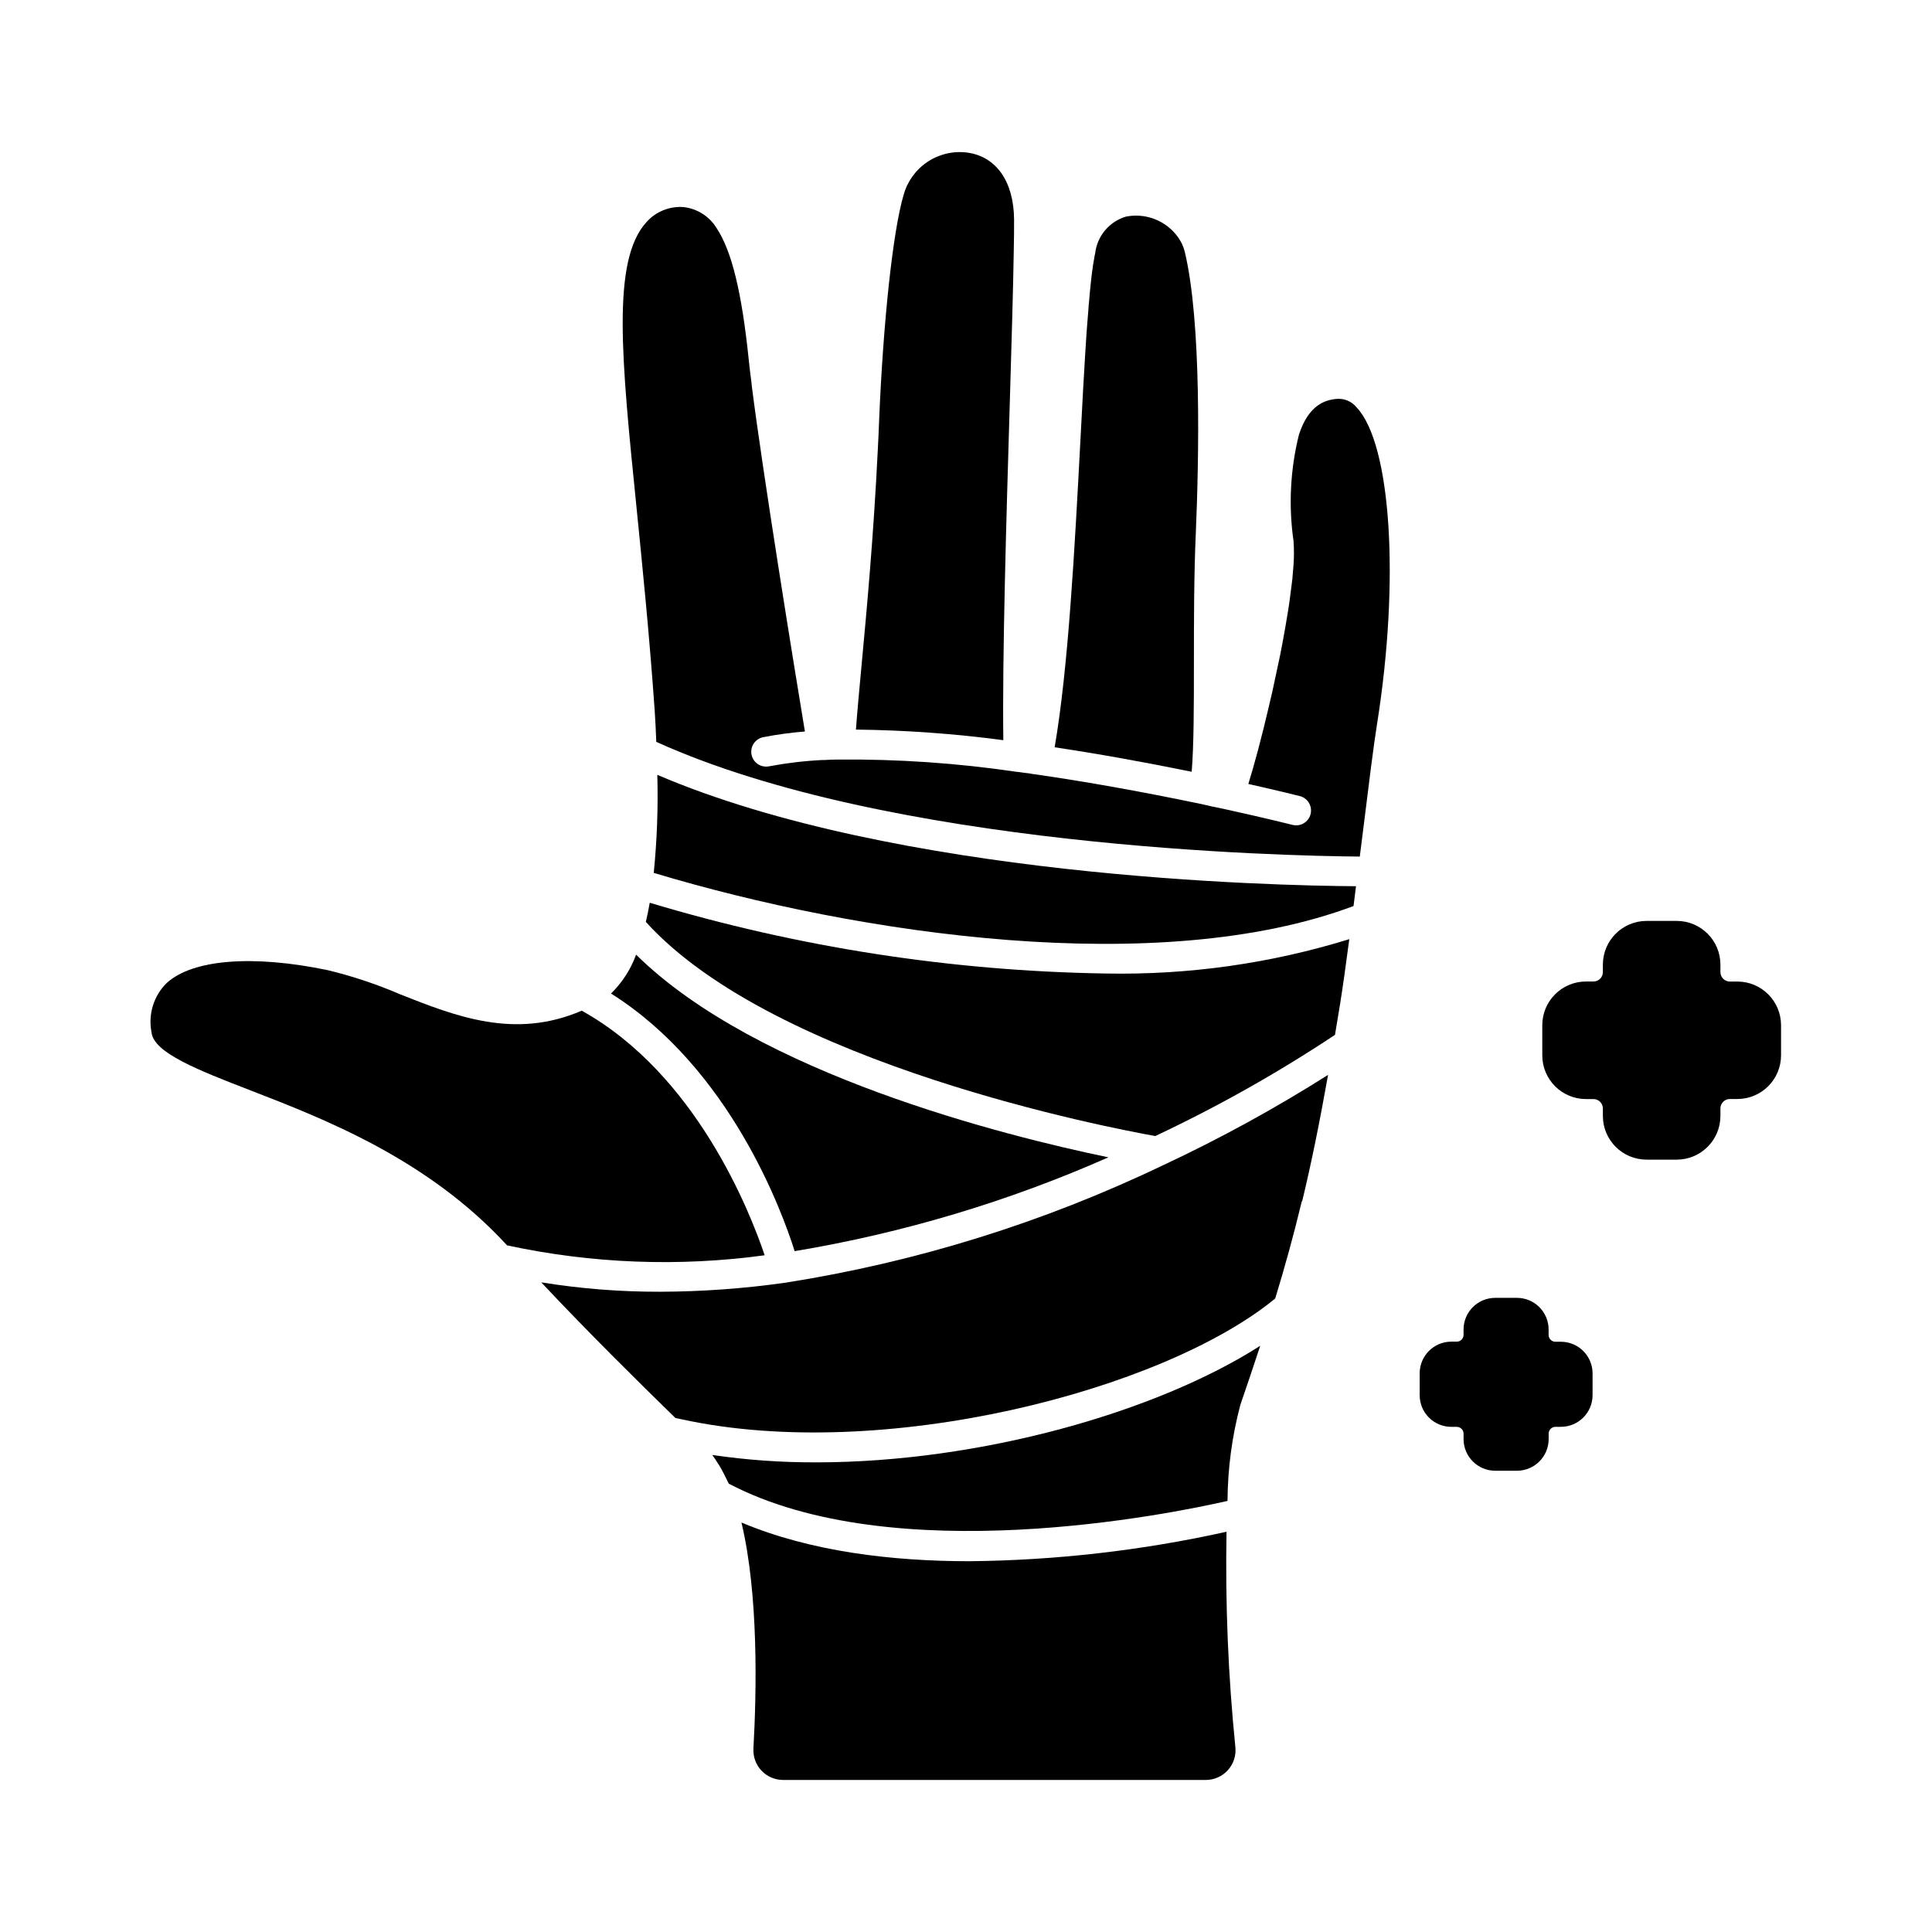 <?xml version="1.0" encoding="UTF-8"?>
<!-- Uploaded to: SVG Repo, www.svgrepo.com, Generator: SVG Repo Mixer Tools -->
<svg fill="#000000" width="800px" height="800px" version="1.1" viewBox="144 144 512 512" xmlns="http://www.w3.org/2000/svg">
 <g>
  <path d="m332.76 529.58c0.555 0.746 1.07 1.52 1.543 2.316 0.09 0.141 0.184 0.27 0.273 0.395 0.441 0.723 0.859 1.496 1.266 2.289 0.223 0.434 0.445 0.875 0.66 1.332 0.215 0.457 0.438 0.828 0.637 1.281 43.758 22.934 116.88 8.055 132.16 4.566h0.004c0.055-8.594 1.199-17.148 3.402-25.453 1.887-5.484 3.629-10.652 5.269-15.66-27.418 17.562-74.199 30.895-117.73 30.895l0.004-0.004c-9.203 0.031-18.391-0.621-27.496-1.957z"/>
  <path d="m469.04 549.93c-22.375 4.969-45.211 7.586-68.133 7.809-20.469 0-42.117-2.547-60.418-10.258 4.539 18.934 4.031 44.738 3.172 59.941h0.004c-0.113 2.16 0.664 4.269 2.152 5.836 1.488 1.566 3.555 2.453 5.719 2.449h112.02c2.231 0 4.356-0.945 5.852-2.606 1.492-1.66 2.211-3.875 1.977-6.094-1.914-18.961-2.695-38.023-2.344-57.078z"/>
  <path d="m346.64 476.66c-3.938-11.723-18.25-48.02-48.477-64.82-17.711 7.641-33.215 1.574-48.207-4.367v-0.004c-6.18-2.66-12.578-4.793-19.121-6.367-19.809-4.133-35.746-2.867-42.633 3.379l0.004-0.004c-3.481 3.41-5 8.344-4.047 13.121 0.574 5.43 12.391 10.004 26.074 15.309 19.934 7.715 47.117 18.262 68.145 41.125 22.43 4.844 45.527 5.731 68.262 2.629z"/>
  <path d="m452.35 452.74-0.145 0.062c-31.629 15.168-65.301 25.648-99.949 31.109-11.059 1.578-22.215 2.383-33.387 2.414-10.531 0.023-21.043-0.809-31.438-2.492 12.363 13.168 25.691 26.336 35.551 35.945 0.523 0.121 1.023 0.23 1.52 0.32 53.223 11.699 127.66-7.508 157.44-31.977 2.586-8.469 4.879-16.75 6.988-25.523l-0.004-0.004c0.062-0.16 0.133-0.316 0.215-0.469 2.363-9.84 4.519-20.375 6.809-33.262v-0.004c-14 8.859-28.547 16.828-43.551 23.863-0.004-0.008-0.031-0.012-0.051 0.016z"/>
  <path d="m316.19 383.24c-0.305 1.758-0.648 3.441-1.035 5.074 34.242 37.82 123.93 54.777 135 56.746h0.004c16.508-7.766 32.426-16.723 47.625-26.809l1.34-8.098c0.695-4.328 1.535-10.234 2.449-17.262h-0.004c-20.891 6.457-42.684 9.531-64.551 9.098-40.949-0.645-81.609-6.957-120.83-18.75z"/>
  <path d="m411.59 251.29c0.488-16.531 0.914-30.82 1.066-40.688 0.086-3.445 0.086-6.297 0.086-8.449-0.078-10.016-4.699-16.652-12.363-17.711v-0.004c-3.703-0.488-7.461 0.383-10.574 2.453-3.109 2.07-5.367 5.199-6.348 8.805-2.801 9.414-5.402 33.457-6.484 59.852-0.086 2.551-0.211 5.086-0.344 7.586-1.133 23.223-2.969 42.84-4.305 57.168-0.625 6.75-1.148 12.367-1.492 17.051v-0.004c13.066 0.148 26.109 1.082 39.062 2.805-0.305-21.699 0.797-58.711 1.695-88.863z"/>
  <path d="m354.59 475.57c28.645-4.777 56.582-13.129 83.148-24.863-27.422-5.688-93.137-22.086-125.16-53.707h-0.004c-1.418 3.887-3.688 7.402-6.644 10.297 31.492 19.816 45.297 57.605 48.664 68.273z"/>
  <path d="m460.4 319.82c0-5.512 0-11.352 0.066-17.32s0.188-11.668 0.43-17.035c0.84-19.832 1.574-55.938-2.918-74.742v0.004c-0.168-0.695-0.402-1.371-0.703-2.023-0.465-0.953-1.043-1.852-1.723-2.668-3.215-3.832-8.262-5.606-13.168-4.629-4.434 1.324-7.644 5.168-8.156 9.762-0.121 0.484-0.215 0.977-0.285 1.473l-0.254 1.473c-0.375 2.418-0.746 5.789-1.082 9.84-0.094 0.758-0.133 1.398-0.168 2.035-0.344 3.871-0.637 8.043-0.895 12.551-0.172 2.824-0.344 5.754-0.512 8.77l-0.73 13.75c-1.496 28.254-3.188 60.082-6.812 80.977 11.336 1.699 23.285 3.832 36.32 6.492 0.578-7.176 0.586-17.199 0.59-28.707z"/>
  <path d="m604.42 404.12h-2c-1.375 0-2.492-1.117-2.492-2.496v-2c-0.008-6.387-5.184-11.566-11.574-11.57h-8c-6.391 0.004-11.566 5.184-11.574 11.57v1.988c0 1.379-1.117 2.496-2.492 2.496h-1.992c-6.391 0.004-11.566 5.184-11.574 11.57v8.016-0.004c0.008 6.391 5.184 11.566 11.574 11.574h1.992c1.375 0 2.492 1.117 2.492 2.496v1.988c0.008 6.387 5.184 11.562 11.574 11.57h8c6.391-0.008 11.566-5.184 11.574-11.57v-2.004c0-1.379 1.117-2.496 2.492-2.496h2c6.391-0.008 11.566-5.184 11.574-11.574v-7.988c-0.008-6.387-5.188-11.562-11.574-11.566z"/>
  <path d="m557.66 499.58h-1.453c-0.996 0-1.805-0.809-1.809-1.805v-1.449c-0.004-4.625-3.75-8.375-8.379-8.379h-5.793c-4.613 0.012-8.352 3.746-8.367 8.359v1.441c-0.004 0.996-0.809 1.805-1.809 1.805h-1.441 0.004c-4.629 0.004-8.379 3.754-8.383 8.383v5.816c0.004 4.625 3.754 8.375 8.383 8.379h1.441-0.004c1 0.004 1.805 0.809 1.809 1.809v1.441-0.004c0.004 4.629 3.754 8.375 8.379 8.383h5.789c4.629-0.008 8.375-3.754 8.383-8.383v-1.449 0.004c0-1 0.809-1.805 1.805-1.809h1.453c4.625-0.008 8.371-3.754 8.379-8.379v-5.785c-0.008-4.629-3.762-8.375-8.387-8.379z"/>
  <path d="m498.16 249.72c-3.012 0.281-7.312 1.574-9.895 9.363h-0.004c-2.324 9.262-2.82 18.887-1.457 28.34 0.141 2.07 0.141 4.148 0 6.219l-0.266 3.121c-0.008 0.371-0.043 0.738-0.109 1.105l-0.082 0.723c-0.188 1.551-0.395 3.195-0.641 4.938-0.07 0.609-0.191 1.387-0.328 2.199-0.285 1.641-0.539 3.148-0.789 4.68-0.395 2.309-0.852 4.672-1.316 7.086l-2.086 9.762c-0.789 3.41-1.562 6.66-2.32 9.746l-1.5 5.852c-0.898 3.391-1.777 6.402-2.543 8.902 8.359 1.879 13.562 3.195 13.621 3.211h0.004c1.016 0.254 1.891 0.902 2.426 1.801 0.539 0.902 0.695 1.977 0.438 2.992-0.262 1.016-0.914 1.887-1.816 2.418-0.902 0.531-1.977 0.684-2.992 0.418-0.066 0-6.922-1.754-17.625-4.098-0.961-0.211-1.922-0.418-2.961-0.625-0.141-0.02-0.285-0.047-0.426-0.082-0.598-0.148-1.215-0.285-1.848-0.422l-1.277-0.289c-16.137-3.363-30.566-5.934-44.035-7.871-0.395-0.031-0.992-0.141-1.539-0.25-0.789-0.074-1.969-0.234-3.074-0.395l-0.34-0.023h0.004c-15.688-2.32-31.535-3.406-47.391-3.246-1.258 0-2.398 0.043-3.504 0.121h-0.57c-4.742 0.23-9.465 0.789-14.129 1.668-2.129 0.422-4.199-0.961-4.625-3.086-0.426-2.129 0.949-4.199 3.078-4.633 3.656-0.711 7.348-1.215 11.062-1.508-3.027-18.223-11.141-68.395-14.109-91.812v0.004c-0.023-0.168-0.031-0.332-0.031-0.496-0.145-1.082-0.242-1.871-0.336-2.617l-0.148-1.23c-0.113-0.871-0.199-1.715-0.277-2.531-1.828-17.734-4.508-28.668-8.465-34.664v-0.004c-1.918-3.168-5.211-5.258-8.895-5.637-3.691-0.238-7.285 1.238-9.738 4.008-9.258 10.129-6.629 36.105-2.644 75.426 1.574 15.719 3.394 33.539 4.82 53.793 0.203 2.902 0.328 5.703 0.434 8.5 61.699 27.992 166.18 30.242 186.44 30.406l0.93-7.391c1.465-11.809 2.727-22.043 3.648-27.777 6.055-38.055 3.734-74.098-5.387-83.836h-0.004c-1.293-1.621-3.32-2.481-5.383-2.277z"/>
  <path d="m317.25 375.32c54.492 16.414 133.99 28.082 185.45 8.789l0.656-5.25c-22.434-0.148-121.88-2.391-185.16-29.52 0.238 8.672-0.078 17.348-0.949 25.98z"/>
 </g>
</svg>